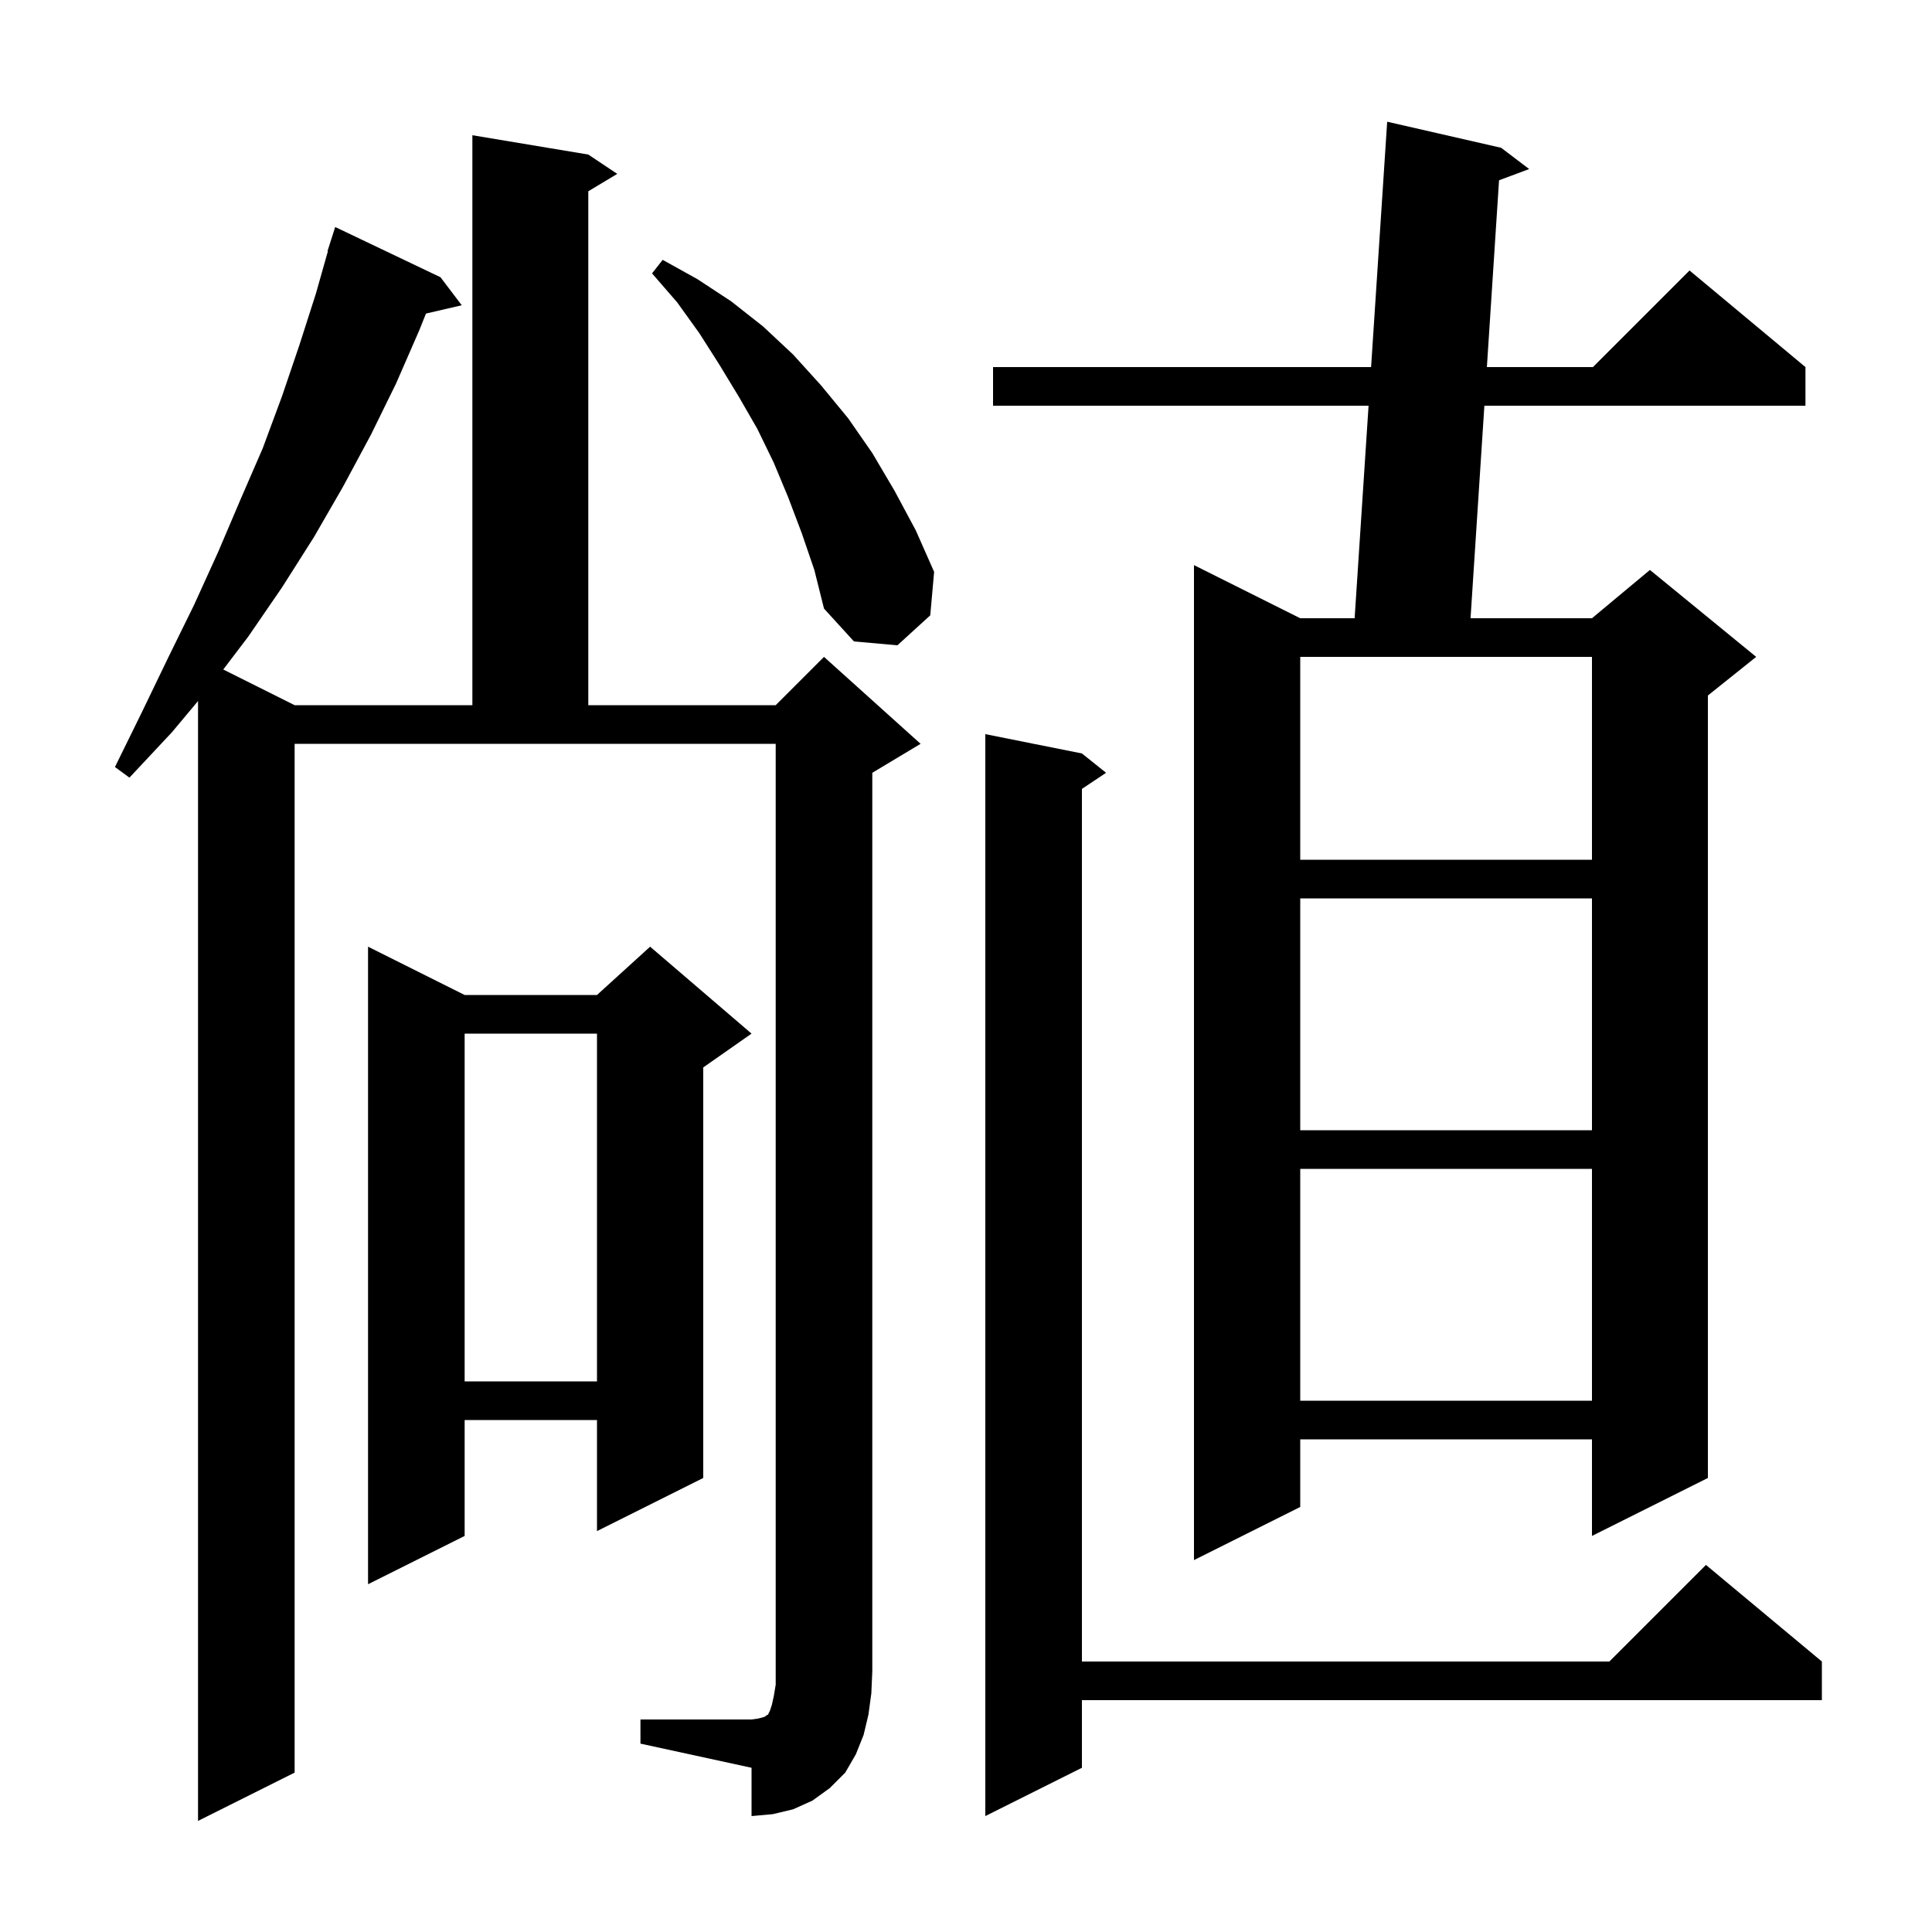 <svg xmlns="http://www.w3.org/2000/svg" xmlns:xlink="http://www.w3.org/1999/xlink" version="1.1" baseProfile="full" viewBox="0 0 200 200" width="200" height="200"><g fill="currentColor"><path d="M 112.0 78.0 L 114.5 80.0 L 112.0 81.667 L 112.0 172.0 L 166.6 172.0 L 176.6 162.0 L 188.6 172.0 L 188.6 176.0 L 112.0 176.0 L 112.0 183.0 L 102.0 188.0 L 102.0 76.0 Z M 66.3 178.0 L 77.8 178.0 L 78.5 177.9 L 78.9 177.8 L 79.2 177.7 L 79.3 177.6 L 79.5 177.5 L 79.7 177.1 L 79.9 176.5 L 80.1 175.6 L 80.3 174.4 L 80.3 77.0 L 30.5 77.0 L 30.5 183.5 L 20.5 188.5 L 20.5 72.573 L 17.8 75.8 L 13.4 80.5 L 11.9 79.4 L 14.7 73.7 L 17.4 68.1 L 20.1 62.6 L 22.6 57.1 L 24.9 51.7 L 27.2 46.4 L 29.2 41.0 L 31.0 35.7 L 32.7 30.4 L 33.943 26.01 L 33.9 26.0 L 34.7 23.5 L 45.6 28.7 L 47.8 31.6 L 44.096 32.46 L 43.4 34.2 L 41.0 39.7 L 38.4 45.0 L 35.5 50.4 L 32.5 55.6 L 29.2 60.8 L 25.7 65.9 L 23.112 69.306 L 30.5 73.0 L 48.9 73.0 L 48.9 14.0 L 60.9 16.0 L 63.9 18.0 L 60.9 19.8 L 60.9 73.0 L 80.3 73.0 L 85.3 68.0 L 95.3 77.0 L 90.3 80.0 L 90.3 173.0 L 90.2 175.3 L 89.9 177.5 L 89.4 179.6 L 88.6 181.6 L 87.5 183.5 L 85.9 185.1 L 84.1 186.4 L 82.1 187.3 L 80.0 187.8 L 77.8 188.0 L 77.8 183.0 L 66.3 180.5 Z M 77.8 107.0 L 72.8 110.5 L 72.8 153.0 L 61.8 158.5 L 61.8 147.0 L 48.1 147.0 L 48.1 159.0 L 38.1 164.0 L 38.1 98.0 L 48.1 103.0 L 61.8 103.0 L 67.3 98.0 Z M 155.4 15.3 L 158.3 17.5 L 155.181 18.662 L 153.922 38.0 L 164.9 38.0 L 174.9 28.0 L 186.9 38.0 L 186.9 42.0 L 153.662 42.0 L 152.23 64.0 L 164.8 64.0 L 170.8 59.0 L 181.8 68.0 L 176.8 72.0 L 176.8 153.0 L 164.8 159.0 L 164.8 149.0 L 134.6 149.0 L 134.6 156.0 L 123.6 161.5 L 123.6 58.5 L 134.6 64.0 L 140.231 64.0 L 141.673 42.0 L 102.8 42.0 L 102.8 38.0 L 141.935 38.0 L 143.6 12.6 Z M 134.6 121.0 L 134.6 145.0 L 164.8 145.0 L 164.8 121.0 Z M 48.1 107.0 L 48.1 143.0 L 61.8 143.0 L 61.8 107.0 Z M 134.6 93.0 L 134.6 117.0 L 164.8 117.0 L 164.8 93.0 Z M 134.6 68.0 L 134.6 89.0 L 164.8 89.0 L 164.8 68.0 Z M 83.0 55.2 L 81.6 51.5 L 80.1 47.9 L 78.4 44.4 L 76.5 41.1 L 74.5 37.8 L 72.4 34.5 L 70.1 31.3 L 67.5 28.3 L 68.6 26.9 L 72.2 28.9 L 75.7 31.2 L 79.0 33.8 L 82.1 36.7 L 85.0 39.9 L 87.8 43.3 L 90.3 46.9 L 92.6 50.8 L 94.8 54.9 L 96.7 59.2 L 96.3 63.7 L 92.9 66.8 L 88.4 66.4 L 85.3 63.0 L 84.3 59.0 Z "/></g></svg>